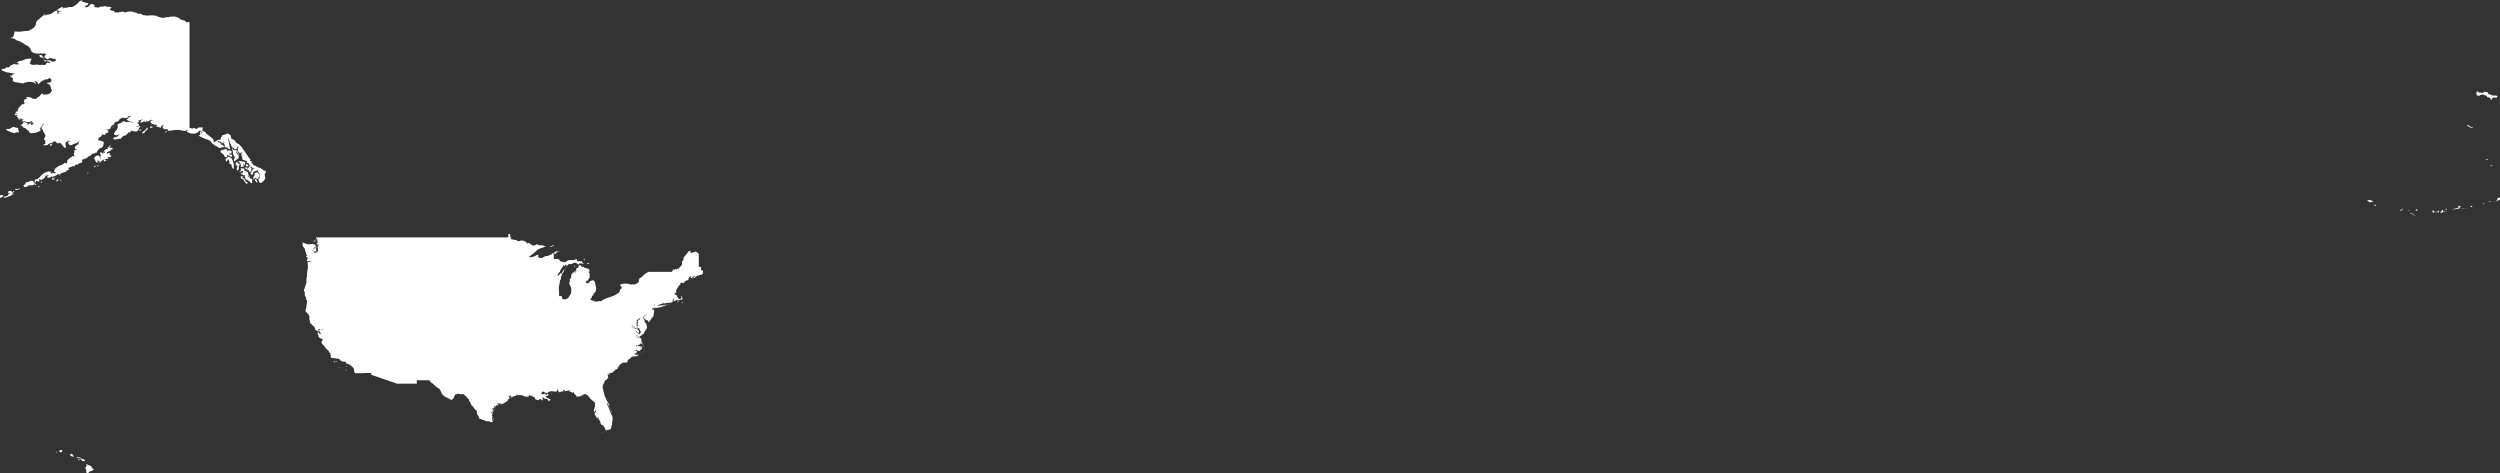 <svg xmlns="http://www.w3.org/2000/svg" viewBox="0 0 649.93 123.05"><rect x="0" y="0" width="649.93" height="123.05" fill="#333333" stroke="none"/><defs><style>.cls-1{fill:#fff;}</style></defs><g id="Calque_2" data-name="Calque 2"><g id="US"><path class="cls-1" d="M43.05,34.24l-.17.2-.13.17h.09l.29-.28.28-.16,0-.09-.21,0Zm17.72,8.4-.08-.21-.16-.54-.1-.27-.11-.22-.16-.28L60,41l-.12,0-.39-.26H59.3l-.07,0-.15.24,0,.09-.08.09-.1.06-.19,0-.07.09v.13l.09.34,0,.11-.06.12.27-.06.1-.1.19-.44.09,0,.14.16.06.28.14.08h.1l0,.05-.21.24,0,.1v.11l0,.08.08,0,.22-.06,0,.06,0,.2.11,0,.15.11h.16l.08,0v0l-.1.14-.06,0,0,.08v.12l.06.15.18.35.08.1.1.11.12.06,0,0,.05-.19v-.34l0-.23v-.08l0-.06,0-.06,0-.3Zm1-1.39.32-.09,0,0v0L62,40.86l.1-.11,0-.23L62,40.44l-.22-.26-.33-.45-.06-.21v-.18l0,0h.07l.07,0,.06.07v.07l.14.27.06.11.07,0,.06.11.13.28.18.14v0l-.08-.21L62.09,40,62,39.76l-.19-.32-.31-.39h-.33L60.69,39l-.1-.16-.19-.25-.15-.09,0,.06.05.18.06.16.09.14.07.18,0,.22.11.68.06.25.12.19.2.22v.16l-.16.49-.07.09v.15l0,.12.06.09.07,0,.15,0,.32-.23ZM59,40.78v-.3l0-.14.08,0h.12l.5.23.25.16.27.08.11-.28,0-.15-.15-.2-.49,0L59.5,40l.19-.12.12.05h.11l.24-.06.08-.36-.05-.16-.08-.1-.3-.11-.33-.08h0l-.08,0-.27.25-.08,0-.1-.05,0-.07.14,0,0-.18V39l-.26-.25-.1-.07-.17.06-.12.11-.09,0h-.18l-.08.11v.15L57.86,39l-.14-.16-.08.2-.16.09-.1,0,0,.12-.08.2.19.26.15.09.54.43.15.36.15.23.4.07Zm4.81,1.56-.07-.13-.14-.12L63.37,42h-.13l-.06.08L63.06,42l-.62-.15-.28,0-.18.07L62,42l.11.11.17.11.12.13.14.2v.22l.05.3,0,.2,0,.08.05.06.22,0,.18-.06.31,0,0,0,0-.05,0-.09v-.1l0-.11,0-.09-.09-.11,0-.1-.13-.15,0-.08v0l.15.08.2.29.18.16h.05l0-.06,0-.08v-.27l0-.18Zm.54.5L64,42.56l0,.25-.06.15,0,.08,0,.1,0,.11.08,0h.23l0,0,.06,0,.14,0,.12-.06,0-.15Zm-3-4v-.06l-.16-.16L61,38.55l-.24.06,0,0,.12.13.25.1Zm3.45,5.81.07,0,.15,0,.14-.06h.06l.08,0,0-.43.09-.34-.26-.37-.2-.25-.11,0-.23.42-.06,0-.1.21-.14.05,0,.07,0,.17,0,.13.11,0,.27,0,.08.07,0,.12Zm-1.14-1v.06l.26.21L64,44h.09l.2-.1,0-.07,0-.06v-.07l0-.06v-.06l0-.06-.11,0-.35,0-.06,0-.15.13ZM29.44,33.1l.17-.27,0,0-.11,0L29.4,33l-.11.14h.08Zm6.78.7-.08.16.36,0,.1-.08.19-.07-.3-.16Zm.21-1.95.1,0,.23,0,0-.13,0-.07-.13-.07-.12,0v.05l0,.14Zm5.11,1.35.08,0,.16,0,.06-.06,0-.14,0,0Zm-13.06,5,.05,0L28.7,38l.06-.08v-.07l0,0-.05,0h-.12l-.26.14-.06.06.09.09ZM39.92,33h-.35l0-.07-.3-.08-.08,0-.11.1L39,33v0l0,.09.06.07.06.17h0l.32-.15.39-.12.13-.06.05-.06,0,0Zm-2.67-.06,0-.11h0l-.06.11,0,0,0,0v0h0l-.08.24v.06l0,.08-.07.06,0,.19H37l0,.08v0l.05,0,0,0,0-.08,0-.14.1-.22L37.19,33l.06-.07Zm1,.24h-.11l0,.13-.24.34-.23.24-.26.16-.22.22-.07,0-.08.11-.11.2,0,.08.2,0,.12,0,.05-.06.07,0h.11l.08-.07,0-.11.06-.07.08,0,0-.06.05-.16.06-.06.59-.49.06-.09-.12-.12Zm28.5,13.79-.12-.34-.19-.12h-.1l0,0v.12l0,.16-.07.12v.16l.1,0,.1,0,.09.1,0,.16,0,.06.07,0,.14,0,.17,0v-.12ZM89.89,96.1,89.8,96l-.06,0,.11.15.1.19.12,0,.1,0-.06-.05Zm39.82,9.13-.11,0-.3.2-.13,0-.08.11h.06l.4-.24.24-.12v-.09h0ZM62.32,42.73l-.1-.14-.17,0-.12-.18,0-.06-.09-.08-.16-.09-.24,0-.18.2,0,.23v.07l.19.27,0,.1.25.17.12.15-.2.11-.09.53.1.33h.12l.1-.14.08,0,.06,0h0l0,0,0-.17.09-.25,0-.25,0-.25.06-.25.08-.07.07,0,.06-.13ZM90.1,95.19l-.3-.13,0,0v0h.1l0,0,0,.11,0,.08h.27l-.09-.14Zm38.39,11.13-.3.5-.14.38,0,.16.06-.11.18-.46.35-.55Zm.42-.65-.14.2,0,.06-.09.16h0l.17-.23.15-.14,0-.08Zm-.88,1.78,0,.19v.54l.24.95.15.41,0-.09-.06-.27-.27-1ZM86.53,93.86l-.08,0,0,0,.15,0h.09l-.08-.08Zm.54.09-.33,0,.15.19.1,0,.13,0,.1-.11v0ZM65.52,46.54l-.29,0-.08,0v0l0,0,.06-.12v0l-.1-.16-.1,0-.27-.22-.31.05-.07,0,.09-.08.06-.1,0-.12h0l.39.22.18.07h0l-.07-.1-.14-.1-.25-.32-.12-.29L64.56,45l-.11-.13-.29-.26-.61-.24v0l0-.08V44.1l0-.11-.07-.11-.11-.1H63l-.34-.05-.06.05V44l.09.1,0,.08-.12.13-.28.24,0,.09.1.06.27-.15.3-.09.15,0,.07.16v.09l-.12.09,0,.11L63,45.1h-.07L62.75,45h-.08l-.15.08,0,0,.07.09.16.15.09,0,.24,0,.05.1.08.11.1,0,.28,0,.1.06-.08.14v.08l.22.27,0,.05h-.1l-.14,0,0,.08.1.07.27.28.23.36.14,0,0-.11,0-.14.06,0,.08,0v.06l.07.15v.14l.08.11h.12l0,0,.18,0,0,0,.14.26.13.17.1.06h.13l.08,0,.07-.19v-.08l0-.08v-.08l0-.1v-.08l0-.16,0-.44ZM29.35,38.62h-.08l-.08-.17-.14,0-.21-.13h-.05l-.07.15-.06,0-.11-.1-.12-.08-.12,0-.12,0-.3.09v.06l.13.13v.18h-.08l-.15,0h-.14l-.25.15-.48.4.13.06.59.18h.09l.16,0H28l0,0,.15-.09.08-.1.07-.16h.05l0,.13,0,0,.16-.07h.12l.13,0V39l-.05-.08v-.06l.12-.11h0l.05.1.06.07,0,0,.1,0,.08,0,.15-.17,0-.18h0Zm34.91,8.7-.13,0-.07.09,0,0,0,0-.15-.27L63.75,47l0-.2-.13-.14-.06-.12-.36-.28-.23.05-.05.11.07.13.16.06.14,0,.08.23.15.28.08.06v.07l.12.16.22.23.15.14.18.06,0-.11.06-.07,0-.21,0-.13-.06,0ZM63,46l.26-.17v0l0-.07-.07,0-.2.09h-.2l-.12,0-.19.11.18.21,0,.36.18-.12.1-.11.05,0,.07-.1ZM69,44.42,69,44.31l-.21.07-.36-.1L68.28,44,68,43.92l-.17-.2-.34-.1-.28-.06L67,43.44l-.24-.13-.25-.14-.19-.11h-.45v-.24l-.1-.15,0-.13-.18-.06-.25-.1.07-.25.06-.19-.23-.06-.32-.08.1-.17.09-.14-.13-.2L64.73,41l-.2-.24-.25-.38L64.05,40l-.18-.27-.15-.19-.22-.34-.28-.38-.26-.3,0-.19-.27-.25-.23-.24-.26-.29L62,37.43l-.19-.1-.27-.14-.14-.13L61.32,37l-.06-.08-.06-.11,0-.12-.05-.08-.33-.19-.1-.11-.22-.14-.19,0-.07,0L60,35.61l0-.15,0-.14,0-.08-.38-.31-.2-.13-.19-.13-.41.17-.42.18-.29.06-.41.09.14.2-.06.14-.12.06h-.22V36l-.2.34h-.43l-.22.12-.34.17-.27.14-.29.23-.15,0,.06-.2-.1-.34-.09-.28L55.24,36l-.31-.25-.24-.18-.34-.27-.23-.18-.25-.2-.32-.25-.13-.34-.3-.11-.31-.13-.26-.25.09-.24.1-.29v-.17h-.28l-.42,0h-.38l-.27.2-.26.19-.41-.14-.46-.17-.13.22-.43-.11-.43-.11V5.75l-.14,0h-.38l-.09.06-.12,0-.22-.19L48,5.37l-1.08-.32-.22-.23-.52-.3-.92-.27-.11.07-.14,0-.38,0h-.32l-.58.15-.64,0-.36.18-1-.08-.08-.08-.36-.06-.69-.35h-.43l-.4-.1L38.9,4l-.57.07-1.16-.15L37,3.85l-.14-.21-.31,0-.18-.13h-.19L36,3.6h-.19l-.38-.32-.28,0L34.34,3l-.25,0L33.85,3h-.59l-.51.21-.22,0-.24,0L32,3,31.83,3l-.58.14L31,3.16l-.18.1-1.3-.1.23-.2,0-.09.06-.07H29.1l-.15,0,0-.16-.23,0-.13-.1.06-.27L29,2l-.12-.12-.35-.11-.32,0-.21,0-.8-.18-.48.13h-.37L26,1.76l-.5.25-.36-.12-.37,0-.34-.16.11-.11.09-.19-.26-.21-.22-.11L23.69,1l-.11.05-.15.22L23,1.7l-.23.13-.3.07-.18,0-.13-.2-.19-.09.62-.22.31-.22L23,1l-.12-.2-.3,0L21.34.39,21.16.22,21.29.1,21.47,0l-.13,0-.57.3-.34.29-.4.46-.23.17-.51.33-.55.27-.16,0-.88,0L17.65,2,17.46,2h-.68l-.14.1-.32.07h-.1l-.06-.09L16.3,2l.14-.06,0-.09-.07-.06H16.2l-.66.3-.72.5H15l.39.34.65,0-.53.15L15.3,3l-.05.14,0,.21v.21l0,.15-.08-.17h-.34L15,3.17l-.19-.08L15,2.78l-.15-.06-.13,0-.93.47,0,.09-.63.38L12,3.86,11.77,4l-.41.1h-.14l.06,0L11.51,4l.17-.14.11,0,0-.06-.06,0-.12-.13-.18.14-.16.2-.51.43L9.63,5.41l-.25.47-.07.5-.05.21,0,0,0,0-.08.15-.52.56L8,7.71,7.47,8,7.2,8l-1.06.11-.28.06L5,8.25,3.75,8.19l0,.28-.18.71-.18.46-.12.11-.22.09L3,9.8l.19-.15L3,9.7l-.26.15.38.12.3,0,.31.09.5.38,1,.35,2.28,1.36.33.4.25.63.15.23.34.29,1,.23.43,0,.32.05.31-.26v.13l0,.13.77-.09.44.09.18.12-.2.17-.27.37,0,.31.32.17.2.16.31.12.63-.31.34,0,.39.2.51,0,.18.12.06.19v.27l-.76.14-.24,0-.48-.28-.19-.06h-.33l-.46.11-.57-.3-.26-.33.06-.35-.2-.06-.22-.35-.2-.09-.21,0-.23.11.11.27.14.21h.27L11,15l.55.61-.06.24.16.13.52-.11.76.22.09.12.07.31L13,16.35l-.16.06-.26-.08-.2-.1-.19.09-.46.59-.22,0-.5-.08-.68.06-.24,0-.3-.12-.51.07-1,0-.61-.4.13-.12.12-.09v-.28l.19-.34,0-.12L8,15.38l-.1,0,.15,0,.32,0-.17-.13-.59,0-.73.07-.38.1-.71.35H5.58l-.45.09-.59.27-.07.09,0,.13.51.24-.06.06-.07.05-.17.05-.52,0-.08,0-.29-.13-.33.08-.25.13-.38.14-.26.28-.19.16-.14.09-.6,0-.31.3L.67,18l0-.1v-.1l-.14.09-.14.18.1.18.08.09,1.06.43L2.93,19,3,19l.74.14.08.06.06.08-.28,0-.31.08-.15.27-.42.06-.17,0-.09-.05,0,0,.19.18.5.42.24.08v.29l-.12.09v.2l.28.3.33.13,1.26.2.56.14.29,0,.14,0,.07-.06,0-.09.12-.05.07,0,.06.05.7-.23H8.26l.41.11.4.22.22.15.07-.16.09-.12-.22,0-.13-.09L9,21.19l.18-.14.59.4.13.41h.17l.14-.21.54-.47L11,21l.55-.19.2-.22.22.07h.31l.5-.38h.1l.13.07.17.18.14.13.06.12,0,.22-.11.2-.07.1-.21.13-.26.05-.4,0-.14.27.19,0,.3.13.42.42.15.64.12.27.11.34-.09.26-.18.19-.31.3-.3.17-.43.08-.85.05-.15-.06-.1-.17-.15,0-.16,0-.14.22-.47.53-.33.17-.26.26-.2.1-.41.1H8.9l-.12-.11-.14-.06-.26.14-.16.11,0,0,0,0,.11-.06.05-.06,0-.1-.22-.19-.37-.16-.3,0L7,25.2l-.09.08-.12.16.28.21,0,.07-.08,0-.45.06-.16.14L6.3,26l-.08.33,0,.35,0,.15.19-.15.18-.09v.06l-.17.22L6.22,27l.08.2.07,0,0,0-.21-.1-.19-.05-.21.06-.14.11-.46.48-.47.57-.07.25,0,.14,0,.09.17.16-.4.09H4.15L4,29.17l.11.15.38.15-.05,0-.48.1-.06,0-.06,0v.17l0,.12L4,30l.24-.12.21,0L4.5,30l-.2.24.08.19.31.1.11.37.11.18.16,0,.18,0v-.17l0-.12.1-.15.11,0,.06,0-.12.11-.07.08.12.08.14,0,.1-.1h0l0,.17.11.1L6,31.07h.13v.07l-.22.12-.32.21.11.09.09,0,.56,0,.57.17.8,0,.45-.29.16.09.13.09-.13.07H8l-.13.08.51.08.2.07.17.11-.2.25-.36.21-.16-.22-.14-.21-.07,0-.12,0-.24.2-.32.23-.11,0,.09-.15.1-.21L7.17,32,7.07,32l-.25-.07-.31-.14-.22-.06-.17.05-.21.37-.61.54.23,0h.2l.16.07,0,.1,0,.14.25.18.22.11h.25l.34.41.61.42v.27l.43.24h.41l.83-.11.62-.21.26-.19h.29l.07-.14.06-.23,0-.2,0-.09-.24-.1.15-.08.24-.26.37-.55.11-.1.11-.14.13,0h.19l0,0-.35.19-.27.43-.24.47.33.29.18.53.42.72.14.34v.19l-.08.24-.08.16-.19.22.08.37.16.19.18-.09H12l-.26.24v.18l0,.14.1.27-.24.21-.27.08-.25.11.71.09.71-.15.06-.2.07,0,.07-.1h.06l.53-.19h.19l.29-.22.25-.14.28-.12.18.21.2.18.42.23.16-.05.16-.15.13,0,.39.32.17.19.5.66.24.17.29-.09,0-.21L17,37.53l0-.19.12-.29-.06-.19.08.06.15.06.17-.16.13-.23.16,0,.37.14.25.16h-.19L18,36.76l-.2,0-.09.16,0,.24.11.18.09.09.16.28.2.07.31-.07.64-.28.95-.35.32-.29.28-.39-.21.46-.21.5.06.08.06,0-.46.25-.42.37-.11.21v.19l.06.25.17.05h.1l.26.11-.45.06-.2.08-.1.23,0,.41-.11.4,0,.17,0,.1.14.1.06.16.07,0,.11,0,0,0-.13.06-.2,0,0,0-.05-.07-.07,0-.19,0-.09,0-.28.27-.15.11-.17.06-.17.12-.28.25-.2.22-.14.2,0,.1v.29l0,.15v.09H17.3l-.14,0-.2,0,0-.08v-.09l-.13.06-.31.23-.22.21-.91.33-.47.32-.18.1-.28.21-.14.19-.15.26-.09.2,0,.13,0,.11.09.08.31.18.07.08,0,.07h-.1l-.16,0L14.07,45,14,44.94l-.13,0h-.19l-.09,0,0,.21,0,0h-.07l-.09,0-.28-.29v-.06l.2-.08,0-.07,0-.06-.12.06-.32,0h-.09l-.05-.06.08-.1h-.07l-.87.29-.43.21-.4.26-.35.32-.29.37-.27.25-.23.13-.12.11,0,.09-.06.06-.1,0H9.53l-.06,0-.13,0-.3.18,0,.07V47l0,.12,0,.16-.07.18v.09H9l.12-.07.16-.13.06-.15,0-.15V47l.23,0,.23.23h.08l.27-.11.1-.11v-.08l-.05-.37,0-.07h.16l.08.08.12.16,0,.1-.07,0v0l.05,0,.08,0h.09l.11-.06.11-.12.08-.05h.17l.17-.15.43-.49,0-.07.07-.28L12,45.7l.1-.08.15-.06.1,0,.18,0,.19.08.07.05,0,0-.2,0h-.1l-.08.05-.05.06L12.3,46v.17l0,0,.15,0,.37,0,.14,0,.14-.09.13-.13.1-.06.22.08.08,0,.08-.1.11,0,.13,0h.09l.07,0,.1-.14.06,0,.24-.07.35-.26.15-.08h.09l.07,0,.12-.08.07,0h0l.12,0,0,.07v.38l0,0,.09-.07.08-.1,0-.14,0-.16L16,45l1.15-.37.15-.14.15-.28.06-.08h.07l0,0,0,.24,0,0,0,0,.08-.09.28-.22,0,0L18,43.94l0-.06-.08-.06-.15,0-.12,0,0,0,0,0,.22-.26.11,0,.29-.06.12-.06.1,0h.16l.09,0v0l-.09,0-.18,0,.09-.1.28-.14.18,0,.18,0,.11,0,.06,0,.09-.1.07-.22.09-.08.09,0,.1,0,.11,0H20l.12,0,.13-.09.14-.14.12-.07.09,0,.09,0,.08-.1.12,0h.15l.07-.14.16-.06,0,0,.14-.26v-.09l-.08-.14-.06-.05v0l.08-.08.35-.24.16,0,.12.05h.06l0-.21.07,0,.33,0,.07,0,.09-.16.18-.12.06-.07v-.09l.11-.06.21-.05.18-.08.3-.19.08-.09.17-.26.76-.11v-.14l0,0,.29-.08h.23l.06,0,0-.2,0-.14h-.13v0l.36-.16.06-.09v-.11l.07-.14.29-.25.07,0,.22-.06.15-.08.33-.26.13-.18.05-.09,0-.07L27,37l-.14-.14-.43-.2-.24-.08-.2,0-.41-.11-.09-.1.07-.22.13-.26,0-.07.5-.3.11-.09.07-.1.16-.14,0,0-.12-.06,0,0,.3-.2.13,0,.08,0,0,0-.05.14h0l.23,0,.26-.11.08,0,0-.18,0,0-.31-.09.05,0,.14,0,.45-.07.18-.06.18-.2.06-.12v-.12l-.06-.11-.16-.14-.25-.17-.25-.13v0h.18l.23.12.13,0h.13l.2-.07.32-.19.14-.12.05-.08-.08-.12v-.05l.06-.15.5-.42.23-.15h.15l.06,0-.06-.22v-.06l.08-.15.26-.19.24-.09.32-.08.24-.12L31.1,31l.22-.15.6-.28.08,0,.06,0,.11.11.66,0,.24,0,0,0,.13-.22.09-.11.23-.16.13,0,.35,0h.18l-.48.22-.25.15-.17.15-.09.12,0,.09-.05.05-.17.05-.06.07.15.13.68.35.24.08.57.08.13.14v0l-.17,0-.83-.19-.41,0-.25.07h-.21l-.16-.06-.15-.08-.12-.11h-.16l-.61.3-.32.2-.66.27-.07,0v.18l.06.29v.23l-.15.53-.1.19-.29.3-.22.28-.09.18-.12.38.06.16.1.06.45.13h.11l.09,0,.57-.34.05,0,0,0-.25.36-.14.14-.24.19-.21.09-.32,0-.29.15-.06.06-.09.11-.05.16,0,0,.08,0,.3.19h.22l.26-.12.2,0,.14,0h.12l.09,0V36.1L30.86,36l0,0,.21.06.19.09.05,0L31.4,36l.08-.1.32-.23.1-.14v-.15l0-.08h0l.1.07h.08l.26-.12h.08l.07,0,.11,0,.41-.34v-.06l-.1-.17,0,0h.08l.29.11,0,0,0-.22V34.5l.15-.17.05.06.1.3,0,.05h0l.09-.34L34,34.2l0-.09,0-.27,0,0,.17.25.07,0,.26-.09.09.09.12,0,.29.08h.17l.19,0,.13,0,0,0h.07l.07,0,.07,0,.17-.36.08-.06h.08l.06,0,0,0,0-.27v-.15l0-.11,0-.08.09,0,.15,0,.1-.07.05-.09,0-.1-.12-.12-.12,0-.13.07-.19.05h-.26l-.2,0-.13.08h0l.08-.09.15-.11.08,0H36l.06,0,0-.07.05-.18,0-.07L36,32.14l-.11,0-.28-.18v-.07l.15,0h.14l.09-.06.1-.24.15-.25,0,0-.11,0-.2.08,0,0,0-.07.09-.06.13-.06.11,0,.09,0h.2l.11-.07.25-.22.13-.08h0l-.39.55-.06.14,0,.06.18.16H37l.28-.07.05-.06.06-.13.05,0,.08.07.16.05.07.09h.06l.07,0,.06-.06.06-.08.11-.05.16,0,.13,0,.1.05.19-.08.28-.2.24-.13.36,0,.18.07-.57.16-.06.17v.26l.07.07.13.09.25.07-.19.15-.09,0,0,.05.12.08.28-.11.17,0,.13,0,0,.06v.06l0,.08.85,0,0,.08-.13.16-.09.11-.16.12.09,0h.23l.28.07.33.15.24,0,.16-.1.12-.1.2-.23.22-.17.25-.17.06,0-.17.23-.07.14-.07.2-.07.34.09.11.2.06.12.06.06.07.2,0,.36,0,.26.11.18.18v.06l-.14,0,0,.08.3,0h.32l.54-.11,1-.11.72,0,.8.14.78.17.26-.07.15-.06.06-.07,0-.11v-.07l0,0,.08,0,.06.06.07.22v.06l-.2.21.14.08.88.34.35.06.41,0,.37,0,.54-.22.12-.06.43-.39.17-.12.16,0,0,0,.29.29.46.15-.11,0-.24,0-.07.05-.05.11,0,.1V35l0,.11,0,0-.06-.35v-.29l0-.08-.21-.21-.07,0,0,0-.07.06,0,.06,0,.08v.09l.05.15.09.18v.07l-.18.24-.11.06-.17.06-.06,0,.05.05.11.06.24.11.43.24.82.37.33.13.34.06v0l-.07.06,0,0,.16,0,.18.06.2.1.38.28.12.14.05.12.13.16.2.21.16.12.12,0,.06.05v.1l0,0,.85.49.37.16.3.18.17.06h0l.22-.21.6-.06.09,0,0,0v-.18l-.07-.14-.22-.26-.17-.06-.3,0,.14-.16v-.06l-.22-.1,0,0,0-.09-.09-.07-.22-.1-.25-.09h-.16l-.13,0,0,0,.13-.13.07,0v-.08l-.09-.15,0,0,.28.13.48.12.1.09.06.11.05.05.13,0,.14.1.14.06H58l.07,0,0-.08v-.2L58,36.93v-.27l0,0,.06.11.09.28.06,0,.16-.08.19,0-.39.2v.09l.28.44,0,.12-.06.3v.17h0l.55,0,.22.1.15.2.11.12.29.06.1,0,0-.08,0-.08,0-.09-.17-.45,0-.2,0-.22-.1-.28L59.51,37l-.1-.47-.21-.31.13,0h.06l0-.08L59.23,36l.13,0,0-.09.07-.18,0,0,0,.23,0,.23.21.43.15.63.1.12.16.08,0,.06,0,.26.3.5.21.19.32,0,.28.18.13.15.09,0,.14-.13.17-.35.17-.22.06,0h.06l0,0L62,38.2l-.2.47,0,.2v.22l0,.15.25.21.13.14.14.22,0,0h.11l.06,0,.12-.17h.11l.55.13,0,0-.54,0,0,0v.08l0,.16.14.12.58.42,0,0-.36-.2-.38-.17h-.09l0,0,0,.09.2.23.18.57,0,.42,1,.33.16,0,0,0,0,.21,0,.08,0,.09.18.19.11.06.28.08,0,.3.07,0,.14,0,0,.06v.12l0,.09.08.08.14.18.09,0,.2,0,.1.15.07.12.07.08.08,0,.53.05-.34.12h-.19l-.29.59-.16.23-.12.15-.09.07,0,.08.13.31.06.07.25.09.07-.05.13-.23.07-.23,0-.07v0l0-.13,0,0,.06-.06.26-.14.63-.2.46-.19-.07.11-.12.12,0,.09.27.38.11.19.07.32V46l0,.26,0,.06.16,0v0l-.42.13-.11.17v0l.12.24.08.28.15.36.43,0,.07.06.15-.17.32-.28.18-.2V47l.09-.2.24-.4v-.12l0-.17-.11-.28,0-.16v-.17l0-.17,0-.15L69,45l.09-.13,0-.16v-.17ZM13.31,37.91l.36-.58-.09,0-.4.14-.17.17h-.09l.11.26.14,0Zm54.06,8,0-.2v-.26l0-.15L67.11,45l-.2-.24-.06,0L66.2,45l0,.62-.2.21-.16.22v.15l.06.34.09.14.07-.13.14-.2.22-.11.09-.08,0-.09,0,.1,0,.13,0,.1.1,0h.09l.1.13.13,0,.19-.15.13-.29ZM4.44,16.12v0l-.38.16-.2.12v0h.07l.31-.16ZM88,94l0,0-.19,0-.37-.11-.07,0,0,.07V94l.14,0L88,94ZM4.68,33.35l-.06-.09-.1-.06-.1,0-.28,0H4.05l-.16-.13L3.8,33l-.11,0-.22.07-.1,0h-.1l-.22.12-.24.06-.1.06-.09.21-.75,0-.17,0-.16,0,.25.3.28.24.28.06.65.32.51.09.15,0,.13.11.07,0,.08,0,0-.12L4,34.51l.28-.1h.32l.32-.06,0-.16,0-.15-.15-.11v-.28l0-.14ZM3.44,50.3l-.3.05v-.06l.1-.15.3-.22.16-.14-.19-.1-.06-.07,0,.06-.08.13-.1.1L3.1,50,3,49.86l0-.24-.08,0H2.81l-.21.06-.24,0-.1,0-.1.09-.05.09V50l0,.07.07.08.08,0h.09l.15,0,.21.06.06,0-.11.07v.1h0l0,0-.1-.12H2.3l0,.1-.09,0-.08.27L2,50.86l-.4.14-.19.11h-.2l-.13,0-.18.12.06.06.2.09h.07l.07,0h.12l.08,0,.09-.09.09,0h.08l.06,0,.06-.05.21-.09L2.4,51h.19l.15-.06.12-.14.33-.18.14-.11.16,0,.08-.06,0,0ZM3.85,50l-.06,0-.08.09,0,0v.05l0,.06h0l0-.09.08-.07L4,50l0,0Zm-3,.81L.55,50.7H.39l-.22,0L0,50.84l0,.65.55-.26.18-.11L.8,51l.07-.13Zm8.47-3-.09-.06-.16,0-.11-.05-.08-.08-.17-.41-.06-.09L8.55,47l-.1,0H8.09L8,47l-.5.21-.23.14-.27,0h-.1l-.09.07-.32.47L6.39,48l-.25.14,0,.1v.06l.07.21.08.1.14,0h.28l.23-.06.1,0,.11-.09.2-.22.11-.08.18,0H8.5l.09,0,.31-.24.5.17V47.9ZM4.56,49.23l-.24-.13H4.19l-.13,0-.09,0,0,.06v.08l.08.15h0l.18,0,0,0h.06l.07,0,.18,0,.09,0,0,0Zm77,13.52.08,0,.19.05,0-.07,0-.09-.16-.17h-.08l0,0,0,.14ZM10.19,48.46l-.32-.08,0,.13.14.1.17.06.15-.06-.09-.11Zm-5.13.6L5,48.93l0,0H4.87L4.76,49l.06.18v.13l.08,0,.17-.11.11,0-.06,0ZM152.52,68.57l.17,0H153l.12,0,.05-.08,0,0,0,0-.09-.13-.05,0-.14,0,0,0,0,0v0l-.05,0-.11.06h-.08l-.06,0h0v.09Zm-.62-.83h0v.05l0,0,.09.09h0v-.09l0,0Zm-141-20.58h-.06l-.25.13,0,.09.05.06.12.07h.05l0,0,.07-.16v-.06ZM151.82,67.61l0,0,0,0H152v0l-.05-.11v-.11l0-.1v-.07l-.06,0h-.07l-.1.11.07.1Zm14.63,4.71.05,0v0h-.08l0,0v0ZM82,62.55v0l0-.12h0l.08.07h.05l.08,0,0-.05L82,62.28h0l-.11.06,0,.07,0,0ZM27,39.79l.1.08.05,0,.05-.07-.09-.13L27,39.6l-.24-.1-.07,0v0l.1.08ZM143.88,65.71v.1l.07.07.26.05v-.05l0,0,.07-.09,0,0v.1l-.05.07-.06,0v.07l.06.09.06,0,.08-.13.22-.19v0l0-.07.37-.25.07-.08v0l-.08,0v0l.42,0,.09,0-.1-.08-.15,0H145l-.21,0-.38.12-.13.07-.31.27Zm-1-1.56-.06.07v0l.07,0,.14,0,.2-.07.07,0v0h-.06v0l.08,0,.52-.25.06-.06v0l0,0,.17-.13,0,0-.16,0-.31.12-.7.35-.08,0,0,0h.06ZM82,62.66h0l0,0,0,.12,0,.07.06.05.09,0,0,0v0L82,62.76ZM20.53,118.92l-.06,0-.09,0-.38-.05-.07,0v.09l0,.06,0,.07.48,0,.3.08.2-.09.06-.1,0,0Zm4.34-75.86-.2.1-.19.15-.05.08,0,.08v.05l0,0,.13-.06.31-.22.12-.13,0-.07Zm-2,2.07.07-.08v-.17l0-.09h0l-.05,0-.21.21,0,.07.08,0Zm-.69,74.58-.06-.07-.15-.09-.08-.08-.23-.13-.14,0-.19,0-.05,0-.08-.12-.1-.07-.13,0-.07.14v.09l.14.15.13,0,.11,0,.06.18,0,.17.05,0h.18l.13,0,.23,0,.17-.13Zm1.87,2.08-.07-.17-.13,0,0-.23-.2-.23-.77-.31-.38-.21-.07,0,0,.17.13.29-.16.22-.14.12-.11.15.15.3.14.38,0,.48,0,.11.36.19h.1l.08-.09.09-.18.41-.28.46-.11.36-.25.09-.13-.07-.08Zm4.59-81.44-.13-.15v-.08l.12-.12,0-.06,0-.06-.15-.06H28.3l-.15,0-.27.14-.08,0v-.14l.09-.19-.17-.1-.39-.1-.12,0,.1.12v.08l-.05,0v.11l0,.06-.06,0-.19,0H26.9l-.06.06-.05.08-.07,0h-.06l-.08-.08-.17-.25-.06,0-.13,0h-.07l-.06,0L26,39.9V40l.05.09.13.11.2.14v.06l-.2,0-.07,0,0,.1,0,.4.07.2.12.16-.12-.05-.09-.09L26,40.89l-.12-.24-.1-.06,0,0,0-.05-.06-.12-.16,0h-.11l-.19,0-.19.13-.27.08-.25.29-.07.21,0,.08.24.34.13.43.29.3.14,0,.09-.14,0-.11v-.08l0-.07-.05-.06-.06,0h-.2v0l.09-.06.15,0h.2l.12,0,.06,0v0l-.1.12,0,.1h0l.15-.08L26,42h.13l0,0-.5.43v0l0,0,0,0h.1l.39-.22.2-.26,0-.06V42l0,0-.16-.06.26-.06.12-.07,0-.09.1-.07.31-.16.4,0,.11-.11.2-.1H28l.13,0,.07,0,0-.08L28.11,41,28,40.85h-.32l-.07,0,.1-.07.05,0,.15,0,.36.08.4,0h0l.08-.06.22-.25v-.05l0,0Zm-14.76,6L14,46.2v0h0l-.12.14-.05,0h0l0-.12v-.05l0,0-.05,0-.12,0-.09.12v.07l0,.34.06.07.08-.06.09,0,.17,0,.22-.07v0L14,46.53ZM27.72,41.6l-.63-.05-.12.14,0,.2.14.14.11-.08.14-.16h0l.23-.08.14,0,0,0v0ZM25.41,43l-.19.09,0,.08.13.07h.09l.11,0,.06,0,0,0V43.1l0-.05ZM15.2,46.46l0,0-.06,0-.11.17h-.1l-.12.15-.06,0h-.07l0,.17v0l0,.07-.11.22.1-.05L14.9,47,15,47l.08,0,0-.07.11-.06,0,0,0-.09-.11-.1Zm-.53,71-.1.08,0,.11v.07h.06l0-.08,0-.07.13,0v-.1l.05-.09-.1,0Zm-.59-71.25-.05.05.07.06.25.13,0-.2-.06-.05ZM16.14,117h-.41l-.27.16-.11.18.07.1.18.07.07.08.18,0,.09,0,.16-.1,0-.08,0-.14.06-.11v-.09ZM16.06,47.2h.06v-.07l-.05-.1L15.94,47V47l.07.14Zm-.4-.23.1,0,.05,0,0,0v-.2l-.05-.19-.06,0,0,.09v0l0,.1h-.07v0l0,.07Zm3.45,71.57,0-.15h-.14l-.06,0,0-.08v-.08l-.21-.28-.1,0-.19.17-.27,0,.07.1v.08l.18.21.05.11h.23l-.06-.1.07,0v0l0,.08.1,0,.1.1.09,0,.2,0,.1-.06,0,0Zm1.49.89-.11-.05-.2,0,.11.16,0,.13.12,0,.1,0,.08-.11-.07-.09Zm67.54-24-.09,0H88l.06.11.11,0h.08v0Zm78.09-22.6h0l0,0v0h0l.06-.06ZM146.77,70.2l0,0V70.1l0,0h-.08l-.07,0-.07.12-.08.08-.09,0-.07.08,0,.13-.07.11-.14.17v.12l0,.08,0,.06.07,0,.07,0,.17-.19v0l0,0,0-.07.07-.13.05-.06h0l0,0,0-.06v0l0,0v0h.05l0,0v-.1l0,0Zm14.53,5,.06-.08,0,0v0l-.13,0,0,0v.11l0,0Zm-14.38-5.36,0,0-.06.13,0,0h.1l.05,0V69.8h-.11ZM616.73,52.21l-.27-.13-.21,0-.31-.08h-.24l-.33.17.18.08.23.05.09.22.29.11.26-.16h.14l.26,0h.09l.08,0,.08,0Zm9.5,2.3-.07.07v.06l.06.1.12,0,0-.09-.06-.06Zm-1.71-.28-.08.23-.08.06-.17,0-.24.17,0,.05.12.1.16-.1.32-.15v-.12l.1-.15,0-.11-.06,0Zm3.12,1.66-.2-.12-.18-.13-.31-.21-.39-.1-.08,0,.18.13.32.13.63.39h.32l-.07-.07ZM148.5,70.36l0,0,0,.1,0,0h.05l0,0v-.06l0,0Zm468.71-17-.17,0,0,.08.39,0,.08.09h.11l0-.21.06-.12-.21,0ZM81.94,65.69l.06.1h0v-.07L82,65.58l0,0Zm58.59.41v.07l0,0,.06,0,0,0v0h-.07ZM82.69,64.85l0-.2,0,0-.06,0,0,0,0,.07v.11l0,0,.1.06ZM149.42,69l-.06.08-.06.19v.1l.05,0h.06l.08-.05,0-.09,0-.2,0,0ZM82.76,65.33v.06h0l.07,0v0l-.08-.12-.05-.1h0l0,.16v.14l.08-.07Zm68.67,3.58-.23,0v0l.13.12.09,0h.05l0,0,0,0v0l-.07-.06Zm-11.05-2.52,0-.08v0l-.06,0-.14,0v0l.13,0Zm-7.81,37-.39.3.09,0,.31-.21.18-.17h-.11Zm7.37-36.65h0l.1,0,.06,0v0l.05,0,.11-.06v0h0l-.24.12,0,.05ZM646.28,41.54l.05.09.17,0,.19-.12.08-.15-.49.1Zm-.54,11.27-.19.16-.07.07,0,.1,0,0,.11-.08.08,0h.07l.07,0,0-.08v-.06l0,0Zm1.68-.45h-.12l-.29.07,0,.06,0,0h.19l.28,0,0,0,0-.1,0,0ZM642.66,33l-.25,0-.39-.18-.21-.13-.11-.28-.23.11-.05.2.21.08.59.37h.43l.29.09-.08-.12Zm7.27,18.3,0,.05-.1.06-.25,0-.12,0-.09.07-.12.12,0,.07v.17l0,.08-.07.06-.13.17-.12.1-.18.11,0,.08h0l.59-.3.08,0,.18-.13.09-.05h.07l.11-.11.14-.18v-.35Zm-7.42,2.23-.13.08-.07.07-.07.13.15,0,.13,0,.28-.14-.13-.1ZM647.79,43l-.14,0-.23-.05,0,.07.24.16h.08l.2-.14,0-.06Zm1.42-17.79.08-.28-.5-.1h-.41l-.13,0-.24,0-.23-.08-.06-.09-.07-.07-.27,0-.44-.12-.07-.1,0-.15-.07-.11-.09-.07-.24-.11-.23-.06-.22,0-.22.06-.36.21-.29,0-.3-.07-.26,0h-.19l0-.07-.33-.25-.18.07-.1.35,0,.15v.15l0,.15.1.09.19.12.2.05.22,0,.2-.09.2-.13.21-.08.19,0,.19,0,.58.19.19.08.18.11.09.08.06.15.09.1h.14l.23.06.22.09.08.05.08.08.1.3.08.09.1,0,.09-.08,0-.18.16-.18.19-.14.46,0,.47,0Zm-9.76,28.28-.25.11-.11.08-.12.06,0,.05.27.07-.09.13-.3.08-.35.11-.45.1-.37.12-.17,0-.15,0,.15.06,1-.09.6-.11.4-.14-.1-.15,0-.06.19-.05.05-.11,0-.1-.05-.09Zm-5.35,1.19-.07,0-.07.16-.09.09-.14.07-.6.13v0l0,.06.14,0,.19,0h.16l.28,0,.1,0,.05,0,0-.21,0-.07.07-.08,0-.08-.08-.07Zm1.19.22h-.21v-.08l.07-.13v-.06l-.09-.09h-.18l-.08.22v.14l-.07,0-.18.06-.16.45.23-.17.12.11.38-.2.09-.08.07,0h0l0,0v-.16Zm-2.4,0-.12,0-.16-.14h-.29l-.09,0-.05.05.07.09.2.11.1.09,0,.06,0,0-.14.06,0,0,.24.13h.05l0-.08.09-.08.1-.23L633,55l.14-.06Zm2.5,0,0,.2.08.06.11-.14v0l-.17-.14ZM628,54.55v.11l.09.1.18,0,.15-.06.09-.15-.28-.15Zm13.33-.29h-.44l-.35-.1-.19,0-.22.06,0,0-.26-.07-.09,0v0l.11.08.09,0h.08l.29,0,.39,0h.16l.25,0h.1l.28,0v0Zm-5.56.51,0,.13.2.1.15,0-.11-.07Zm.29-.47-.08,0h-.14l-.05.1v.07l.06.06.18.07,0-.07.09-.06,0,0Zm-496,12.07v0l-.05,0h0l0,0v0l.07,0ZM157.91,112l0,0h0l.07,0v0l0,0Zm-.54.2.09,0,.08,0,.1,0,.1-.06-.27,0Zm-.51-.07v0l.07.13v.05h0l0,0,0,0v0Zm9-19.69-.17.26.05,0,.26-.32.27-.28-.08.05Zm-7.64,19.4h.05l0-.06h0Zm7.21-19.28,0,0,.1,0,.07,0h0l-.14-.08Zm-9.28,19.93v0h0l.08,0v0h-.06Zm2.64-1.41v.12l-.08.11-.1,0,0,.09-.14.2,0,.09.36-.36.22-.4,0,0Zm-2.22,1.28-.09.07.12,0,.06,0v-.06l-.06-.09Zm-.91-3.58v-.11l-.07-.22-.08-.07.06.21Zm-12.25-6.94.07.25,0,.3,0-.06,0-.25,0-.13Zm-.13.74v0l.09-.1,0-.08-.05,0Zm-5.16.17-.14-.09h-.09l-.15.07,0,.07.3.17.07,0,.06-.07v-.06l0,0Zm5.55-1.32,0,0,.1,0,.16,0,0,0,0,0Zm.83,0-.09,0,.05,0h.23l.16,0-.07,0Zm11.06,7.36-.11-.13,0,.13.07.06.13,0,.07,0-.15,0Zm-4.94-6.22-.22.1-.09,0h-.12l.19.05.18-.07.31-.18-.13,0Zm29.25-30.26,0,0,0,0v.11h.07l.07,0-.06-.11Zm3-1.35-.16,0,0-.13.06-.1,0-.22-.05-.12v-.07l-.08,0-.08,0-.06,0,0,0,0,0,0,0-.09-.05-.06-.08-.1-.08,0-.06,0-.08,0-.07,0-.08,0-.1,0,0,0-.07v-.06l.06,0,0,0,0-.08,0-.09h0l-.12,0-.2,0-.28-.16-.15-.15.11,0v-.09l0-.05v-.24l0-.06V66l-.23-.19-.29-.25-.25-.16-.14,0-.08,0,0,.07-.18.07-.34.07-.29.12h-.11l-.09,0-.12-.06-.08-.08,0-.15,0-.2-.18,0-.17,0-.11.14-.1.12-.2.26-.29.35-.16.2-.28.35-.24.3-.06.31,0,.3-.2.22-.13.21-.05.22,0,.21v.18l0,.09v.07l-.07.09-.13.15,0,.14-.08.07-.23.14-.2.21v.12l0,.1v.06l0,0H176l-.07.08V70l-.05.09-.06,0-.05-.07-.06-.09h-.07l-.11.06-.14.11h-.12l-.22-.07-.17.21-.18.43h-6l-.25.08-.33.16-.4.28-.71.61h0l0,0,0,0,0,.07-.08.07-.73.47-.21.17.08.1v0h0l.15-.09h0l0,0v0l-.07.09,0,0,.13,0h.06l-.05.07-.07,0v0l-.1.11,0,0,0,0v0l-.1.06v0l.05,0,0,.07,0,.09,0,.19,0,0v.09l0,0,0,0-.05.06-.11,0H166l-.18.06-.19.12-.13.11-.07.09-.06,0h0l-.26.08-.09,0,0,.05h0l0,0-.18,0h-.62l-.19.05-.18,0-.15-.09-.23-.08-.61-.08h-.51l-.42.06-.66.17h0v.38l.29.08,0,0v0l0,.08v.11l.06.13,0,.11v.08l-.07.08-.14.07-.12.11L161,76l-.15.12-.19.1-.18.12-.17.14-.35.2-.67.33-.09,0-.08,0-.15.07-.15.08-1,.32-.65.26-.4.21-.34.27-.16.08-.17,0h-.27l-.28,0-.29.08-.19.06-.08,0H155l-.08,0-.22-.12h0l0,0-.13,0h-.14l-.13,0h-.12l-.12,0,.1,0,.49-.1v0l-.17-.06-.06,0h0l0,.06-.06,0h-.1l-.09,0-.1-.08-.31-.13-.09-.07-.11,0-.16,0,0,0,0,0,.14-.25.09-.09,0,0h.05v-.08l0,0,.09-.09.05,0,0-.08,0-.13.06-.18.07-.12.07-.08.09-.06.16-.06,0,0,0-.1,0-.17,0-.11.09,0,0,0,0-.06,0-.06.1,0,.08,0,.07,0,0,0V76l0,0v0l.18-.15.1-.25.13-.61,0,0L155,75l-.1-.44-.14-.78-.12-.48-.1-.19-.13-.14-.16-.1-.13,0H154l-.14.08-.25.07-.1,0-.06.06-.07,0h-.09l.06,0v.06l-.17.27,0,.06-.1,0-.09.06-.08.13-.09,0h-.12l-.2-.08-.13-.08,0-.08v-.1l0-.12V73.2l.08-.19.1-.07h.16l.08,0v-.05l0,0,.08,0,.06-.12.06-.23.06-.12,0,0h0v0l.18-.14.06-.1V72l0-.3,0-.2,0-.08v-.23l-.05-.19-.2-.2,0-.07v-.07l0-.08.09,0,.15.06h0l0,0,0-.07v-.1l0-.05h0l-.09-.12V70.1l0-.06-.12-.08-.2-.09-.5-.18-.09-.06-.12,0-.16,0-.1,0,0-.09-.07-.08-.1-.08-.15,0-.21,0-.21-.08L151,69l-.14,0-.06,0h-.27l0,0,0,0,0,.08-.13.11-.07.12,0,.12,0,.1.06.09.08.06.12,0,0,0-.06,0-.12,0h-.17l-.18,0-.17.09-.1.08,0,.08v.11l0,.26,0,.1-.07.18-.1.25-.12.15,0,0,0-.08.1-.24v-.16h0l0,0,0,.1v0h0V71l-.07.12,0,0,0-.08V71l.07-.2,0,0,0-.12,0-.09,0-.09v-.09l.06-.07,0,0-.09,0-.13.15-.17.25-.13.12-.1,0-.07,0-.06.07-.07,0h-.06l0,.09,0,.18-.07.1-.2.06,0,0v.07l0,.09v.17l0,.26-.06.23-.11.19-.11.16-.19.22v0l.09.16,0,.13,0,.24v0l-.18.3v0l.19.5.18.36,0,0,.05.15.09.28.05.28v.28l0,.27,0,.25-.07.25-.1.24-.1.18-.2.31-.1.2-.1.17-.11.12-.19.14-.5.26-.15,0-.17,0h-.19l-.1,0,0-.05h0l-.06,0-.06,0-.08-.1-.08-.2-.09-.31-.08-.18-.07-.06L145.4,77l-.06-.12,0-.28v-.44l0-.3,0-.16v-.12l-.05-.09,0-.1v-.13l0-.08,0,0V75l0-.08v0l0,0v-.11l0-.17v-.11l0-.12.11-.21,0-.1v-.11l0-.13.13-.27v-.07l0-.12v-.22l0-.15.08-.18.1-.15.12-.11,0-.12,0-.14v-.2l.08-.28.08-.2.09-.14.06-.13,0-.12,0,0-.07-.06L146,71l-.11,0-.14.06h-.09l-.13.13-.11.22-.09.09-.11.06-.09.07,0,.07-.08,0-.08,0,0-.11,0-.16.09-.16.17-.26v-.06l0-.08.26-.11.1-.09,0-.11v-.21l0,0,.12-.14.19-.26.18-.27.15-.28.12-.15.07,0,0-.08.08-.26.07-.12,0,0,0,0,0,.14V69l0,.15.07.05.09-.05.09-.1.07-.15.08-.06.09,0h.08l.06,0,.11,0,0,.05v.12l0,0h-.06l-.06.06-.08.12v.1l.08.08h0v-.07l0-.06.13-.12v0l.23-.11.09-.07,0-.08.12-.15.11-.06.16,0,.15,0,.14,0h.09l0-.06.12,0,.23,0,.17-.07.1-.13.14-.07h.17l.23,0,.28.1.24.13.3.26.09,0h0l0,0v0l0,0,0-.11,0,0,.09-.17.08-.05.09,0,.06,0,0,0,0,0h.11l0,0h.2l.65.09h.09l0,0v0l0,0-.17-.1-.05-.06,0,0,0-.06,0,0-.09,0h-.22l0,0,0,0,.06,0v-.09l0,0,0-.14,0-.1-.09-.14,0,0-.05,0h-.06l-.06,0-.08.06-.11.06-.12,0-.07-.09h-.12l-.14,0h-.14l-.11,0-.22,0,0,0v0l0,0,0-.11v-.17l0-.12,0-.07-.08,0h-.22l-.26.06-.29.11-.32,0-.34,0h-.25l-.29,0-.05,0-.18.07-.31.16-.23.14-.19.16h0l0,0-.09,0h-.11l-.11,0-.11,0-.11-.1-.11,0-.09,0-.15,0-.34,0,0,0,0-.11,0,0-.07,0-.11-.13-.23-.33-.06,0-.19-.11-.18,0-.45-.06-.1,0h-.06l-.3.18,0,0v0l0,.06,0,0,0,0,0,0v-.11l0-.18,0-.11-.07-.05,0-.06V66l-.05-.06-.11,0,0-.06v-.12l0,0-.11.06-.21.14-.14.12-.07.11-.11.06-.15,0-.12,0-.2.16-.16.08-.25.06-.36,0-.3.1-.24.17-.29.14-.34.12-.23,0-.12,0-.15-.07-.21-.13h0v0l0,0-.28.1,0,0,.11-.13,0-.1v-.09l0-.11.1-.13,0-.09,0,0-.11-.08h-.08l-.11,0-.33.2h0l-.11,0h0l-.25.17-.26.1-.61.15h-.27l-.16-.08-.06-.06v-.06l.07-.07.76-.52.46-.38.78-.71.2-.14.45-.23.72-.23.36-.12.31-.14.19-.11L142,64l.07,0h.05l0,0-.36,0-.22,0-.17,0-.08-.15-.1-.09-.41,0-.52,0-.25,0-.09-.06-.08-.16-.14,0-.23,0-.32.2-.3.11h-.23l-.24-.11-.38-.21-.26-.24-.3-.09-.23,0-.09.12H137l-.09-.2-.07-.16-.15-.07-.27-.16-.18-.08-.29-.1-.1,0h-.38l-.21,0-.16.13-.18,0-.26,0-.17-.06-.09-.13L134,62.4l-.64-.11-.38-.08-.1-.08,0-.08v-.12h0l-.17-.33-.07-.27,0-.33v-.1l0,0-.11-.07-.39,0v.88H82.16l.12.33.07.14.05.07h.1l0,0h0l0,0,.06.22v.26l0,0v.07l-.09,0-.15,0,0,0,0,.06v0l0,0h.1l.08,0,.09.09.15.18v.06l-.12,0-.1.06v.07l0,.09,0,.07.18.11,0,0-.07-.19v0l0,0,.07.12.06.08.1.08,0,.08-.14.18,0,.07-.12.18v.09l0,.07v.08l0,.09v.06l.06.06,0,0V65l0,.31v0l-.11.14-.09,0h-.08l-.06,0-.11.25,0,0-.13.08h0l-.15-.07-.19,0-.2,0,.07-.07.06-.17.06-.1.17-.11,0,0,0,.23,0,0,.08-.2,0,0,.1.08h.08l.05,0,0-.25v-.14l0-.15-.17-.19h0l.07,0,0,0,0-.17,0,0,.17-.13,0-.1,0-.24-.09,0,0,0v.14l0,0-.2.17-.07.14-.11.1-.17.11-.13.11-.12.19,0,0v.13h.09l.18,0v0l-.2.11-.13,0-.06,0v-.19l.15-.26.41-.55,0,0v.11h0l.22-.33,0-.11-.11-.19-.06-.14v-.1l0,0-.15.11-.09,0h-.11l-.1,0-.18-.16h-.06l-.16.07h-.08L80,63.53l-.23-.07-.13-.1-.46-.13-.37-.17-.14,0,0,.22,0,.31.06.41.08.16.29.28.15.29.12.58.2.44,0,.28,0,.16,0,.14,0-.1v-.08h.13l.1.1.26.05-.49.23.07.27.21.08.12.11,0,.29-.06.23-.13-.2,0-.19v.52l0,.21.2,0,.12.08.37-.07.07.07h.34l.11.11.19.12h.08l.06,0-.18,0-.15,0L80.94,68l-.1,0-.28.09h-.43L80,68,80,68l0,.09,0,.09,0,.67.06.59-.06.23,0,.17-.2,1.39,0,.28,0,.29,0,.21-.1.2-.05.62,0,.8-.06.09-.1.24-.09.29.1-.06.07,0-.15.12h-.08l0,.06-.2.72-.08.16-.07.27.17.31.07.19,0,.44,0,.17.1.39.26.3v.21l-.07.21.15.15.08.21.08.35v.16l-.13.49v.4l-.12.32,0,.07v0h.06l0,0,0,.11,0,0v0l0,0-.05.07-.07.24-.09.23,0,.25.06.26.39.33.4.5.09.18.09.33v.22l-.07.31.18.54,0,.43.5.49.24.29.31.18.13.3.11.06.14.17.06.15-.18-.21,0,.27-.06.16v.06l.12-.14.11.07.2.16.14.09.18.06.11.1.1,0,0-.24,0-.33.16-.07.1,0,.24.13h.1l.22-.12h.07l.1.07.1,0h.46l.18,0h-.09l-.11,0-.14.06-.67,0-.24,0-.17.07-.13.09,0,.08L83,86l.07.22.13.12.12.22.06.17,0,.05,0,.09h-.09l-.09,0-.11-.13-.12-.06-.13-.13,0-.18v-.1l-.11,0-.12.06,0,.24v.23l.17.36,0,.34.42.45.51.11.13.18,0,.1v.14l-.08.16-.15.17,0,.29.06.21.38.36.36.47.06.13.16.15.11.23.26.15.21.25.22.12.07.12,0,.19.05.13.27.1.09.08,0,.09,0,.26.07.28,0,.13,0,.16,0,.18.15.07.15.15.15,0,.41,0,.21,0,.36.11.25,0,.2,0,.34.16.27.16.06.19.16.11.56.18.43,0,.16,0,.21.32,0,.23.21.07,0-.1.18,0,.15.06.23.2.3.17.58.49.27.39.1.32v.14l0,.13,0,.29.11,0,.08.07,0,.22v0l.52,0,.51,0,.52,0,.52,0,.51-.05.52,0,.52,0,.51,0,.21,0-.11.3-.09.12.86.29.85.3.86.29.86.3.85.29.86.3.85.29.86.3h5.11v-.9h3.21l.16.17.16.27.2.18.22.11.38.31.54.52.43.34.32.17.22.15.11.12.15.27.28.62V102l.1.27.22.35.18.2.16.06.18.13.19.18.22.12.24.07.34.16.44.27.3.13h.16l.14-.09.12-.17.12-.12.12,0,0-.08,0-.11.08-.25.18-.4.22-.21.25,0,.16-.08.08-.11h.13l.19.09.31.06.44,0h.25l.08,0h0v0l.06,0h.13l.11.07.14.21.47.34h0l0,.12.17.17.31.26.17.22,0,.19.16.29.27.41.12.22,0,0,0,.11.08.2.13.16.2.14.2.24.2.35.24.27.29.18.16.17,0,.16v.13l0,.12,0,.1.08.1,0,.12,0,.18v0h0l0,0,.26.3.13.23.1.38h0l.11.22.17.09.25,0,.2.08.13.12.17.07.2,0,.2.08.18.14.35.09.51,0,.39.11.26.18.12,0h0l0,0,0,0,.1-.06.24,0v-.2h-.12L128,109l-.06-.17,0-.4,0-.13-.06-.29,0-.11.06-.17.08-.12v-.11l0-.13-.37-.09-.14-.33.16.12.28.16h.08l.07,0L128,107l.17-.48-.26-.33,0,0,.05,0,.22,0,.15-.05.18-.21.07-.21-.2.07,0-.08v-.09l.11,0h.15l.09,0,.06-.07,0,.07,0,.06.1-.07.06,0,0-.2,0-.2.17.16.21,0,.13-.07.12-.1-.1-.05-.08,0-.21-.43.05,0h.06l0,.06.06.07.14.11.14-.07v0H130l.29.06.18,0-.22.14-.18.14.1,0,.29-.17.3-.1.22-.14.13-.07.49-.3.2-.12.22-.23,0-.17.22-.18.23-.22-.09-.18-.1-.13,0-.34.07,0,.1.06h.07l.1-.15h.16l0,.18-.1.21.08,0,.23-.07.14,0-.4.26,0,.06.34-.19.85-.37.38,0v-.06l-.11-.18.19-.33h.09l0,0v.07l-.06.13-.07.06-.07,0,0,.1.07.06.11,0,.13,0,.55,0,.19,0,.19,0,.41.13.29.15.21.08.74.07.32-.07.05,0-.1-.1,0-.07.1-.12.11-.07.23-.07.12.16h.28l.19.28.09.1.33.08.1-.1h.05l0,.12,0,.09.16.21v.06l-.16,0-.08,0v.06l.52.19.45.12.13,0,.17-.24.15,0h.22l.14.07.1.25.06,0,.14-.06.06-.09,0-.11v-.12l0-.07v-.19l-.08-.06-.08,0,0-.05v-.07l.51.16.11.08,0,.07v.09l.14,0H142l.09,0,.08.07.1,0,.14.11.1.17.06.07,0,.17.09,0,.17-.16.07,0,.07.07,0,0,0-.11.15-.08v-.12l-.08,0-.1-.06-.11-.17h-.12l-.48-.17-.12-.13-.18-.1-.08-.16.06,0v-.06h.11l.11,0,0-.06.1-.09.14,0,.18-.07v-.2l-.08-.11,0-.07,0-.07-.17,0-.12.11,0,.17-.08,0-.2,0-.13-.15.07-.08.11-.06.09-.08v0l-.13,0-.06.06-.07,0h-.15l-.18.13-.33.06-.2-.07-.23-.15.15-.27.19-.2.18,0,.15,0,.16.16.66.21.26-.12.22-.24h.11l.07,0,.31-.07.26-.09h.06l.1,0,.23.1.62,0,.18,0h.2l0-.09.07-.3.08-.23,0,0,.11.14.05.13v.22l0,.07h.08l.08.12,0,.11-.21.06H145l0,0,.69-.07.2-.2.12-.05v.06l-.1.1.05,0,.35-.08.05-.12.12-.11,0-.17h.09l.08.08.07-.11.07,0,.06.13,0,.14-.25.07-.07,0-.07.07.42-.07.52-.06.14,0,.15-.09.13,0,.13,0,.22,0,.16.06.05,0,0,.07-.21,0-.39.06.5.13.58.23.12.09H149l0-.06v-.09l.12-.07h.13l-.07.1,0,.09.09.08,0,.06h-.09l.31.29.27.2.08.15v.08l0,0-.09-.08,0-.12v.15l.07.14.1,0,.24,0,.28,0,.11,0,.15-.06h.16l.45-.25.17,0h.13l0,0,0-.1,0-.09.08-.07.48-.08.63.35.73.93.94.78.22.33v.23l0,.55-.16.48-.17.76.07.14,0,.08.06,0,.05,0,.1,0,.06,0,0-.06,0-.19-.07,0-.08-.12.08,0,.1,0,.1.15,0,0,.1-.07.07.08v.06l-.05.12-.17.18-.2.3-.1,0,0,0,.11.09.06.1.33.66.15.24.12.12.08,0h.12l0-.06,0-.12.15-.06h.15l-.1.13,0,.36.07.3.06,0,.07,0,.09-.15.07-.07.09,0-.12.17-.11.21.05,0,.11.06.1.56.18.31.26.18.37.12,0,.19.21.28.2.42.11,0,.13,0,.08.09,0,.08-.24-.18-.07,0,0,.07v.08l.1.17h.18l.27-.08.22,0,.33-.15h.13l.21-.2.07-.18,0-.37.15-.23.11-.27h0v.06l0,0,0-.57.12-.84,0-.46-.07-.36-.06-.18-.18-.24-.77-1.89-.06-.17-.12-.22-.07-.35-.05-.14,0-.24H158l.07,0v.1l0,.09.12.07,0,0-.07.12v.1l.07.23.05,0,0-.15,0-.13h.05l0,.39,0,.28.2.47.08.07-.14-.33-.07-.22,0-.17v-.18l0-.12.08-.12-.07-.14-.61-1-.37-.8-.26-.66-.16-.68-.09-.26-.13-.73-.08-.18,0-.14v-.14l0-.08.05-.19,0-.16v-.07l0-.15.05,0,.09,0,.14-.18-.08-.1-.08,0v0l.16,0,.06-.13.07-.07.08-.11,0,0-.05,0-.07,0,0-.07.13-.07v-.07l0,0,0-.08.07-.08.11,0,.06-.07v0l-.05,0,0-.08.06,0h.07l.22-.11.09-.17,0-.07.06-.1.11,0,.06,0,.11-.15v-.06l-.06,0-.06-.06L158,97.3v-.17l.16.22.05,0v-.07l.06,0,0,.14,0,.07h0l.12-.08.05-.05,0-.14-.1-.11-.19-.07.11,0,.2,0,.18,0,.17-.07.07-.08.09,0h.1l.19-.07.14-.09.09-.12-.07-.17.23,0,.12-.08.22-.17,0-.18.16,0,.14,0,.26-.19.09-.1-.1-.26.1-.18v.08l0,.1.08.14.1-.33.39-.5.15-.14.47-.3.31-.09H163l.08-.16,0-.36,0,.2v.27l.07-.23,0-.2.2-.27.09-.1.09,0,.24-.19.25-.15,0-.06,0-.07v-.29l.05.08,0,.15.12,0,.08,0,.21-.19.15,0h.57l.05-.09.16,0h.18l.14-.13.14-.19-.17-.11-.52.1L165,92l-.14-.12-.17-.26.37.31.15,0,.27-.17,0-.07v-.1l.08-.12.09-.12-.07-.07-.08,0-.68-.26-.12-.14.28.13.26.07.19,0,0-.16h.07l.08,0,0,.15,0,.08.08,0,.1,0,.21.06.18,0,.13,0,.25-.26.35-.29.05-.24,0-.16,0-.11L167,90h-.08l-.22.13,0,.36-.08.06h-.07v-.2l0-.19,0-.19-.25,0-.1,0L166,90h-.26l-.2,0-.2,0v-.16l0-.2v-.2l0,.17.07.15.22.12.14,0,.1-.08.08-.13h.11l.17,0-.08-.15.09,0,.13,0v-.27l.17.09.19,0,.12.07.11.13-.08-.32-.11-.24-.09-.09,0-.09.06-.2,0-.06v-.08l0-.05.06.06,0,.13.15.61.15.35.27.47.08.11-.05-.12-.35-.72-.24-.88-.1-.23,0-.2-.06-.1-.26,0-.18,0-.28.13-.16,0,0-.13-.24-.18-.07-.26-.16,0L165,87.4l-.14-.09-.35,0-.06,0,0,0,.44,0,.55.21h.13l.05.16.17.15.08.09.11.08.12,0,.1-.08,0-.12,0-.08-.14-.13-.17-.07-.21-.16-.22-.26,0-.06v-.06l.4.41.15.07.11,0,0-.07v-.11l.25.06,0-.15,0-.14-.18-.07.12-.09-.33-.12-.11-.08-.13-.18-.17-.11-.25-.27-.13-.2-.34-.28h.07l.24.15.2.28.07,0,.54.53.1,0H166l.07-.1,0-.15.06-.11V86l-.16-.14-.21-.1-.14-.18-.18-.08-.47-.13-.25-.34-.12,0-.22.06-.07,0-.07-.1.05-.28,0-.14.17-.17.14-.09.08-.11,0-.24,0,.23-.07.15-.14.12-.16.23,0,.1v.18l.14,0,.14-.09h.14l0,.11.07.1.11.11,0-.09V85l.18.27.32.07.25.12.09.1.11.08,0-.11-.06-.12-.08-.15-.42-.39-.05-.17,0-.16,0,.07,0,.08.13.22.12.07.13.08h.08l0-.11-.08-.11-.08-.12-.06-.44,0-.1v-.23l0-.1,0-.12-.07-.13h0l.13.08.1-.09v-.11l-.12-.07-.15-.2v0l.27.09,0-.06v-.11l.08,0,0-.08v-.05l0,0,.1.17,0-.06,0-.18.05,0v.08l.13,0,.08-.06,0-.08v-.12l0-.07.11,0,.08,0,0,.17h.18l-.08.09-.07,0-.09.1.12,0,.11.05-.18,0h-.18l-.14.11-.15.26,0,.27.15-.12v.08l-.09.19-.1,0h-.13l0,.12v.1l.16-.08.09.06,0,.13-.14.07h-.09l-.08.22.06,0,.06-.11.11,0,.07.11.22.18h.07l0,0h-.21l-.15,0-.12,0,0,.22,0,.12.1.16.17.09.12.08.05,0,0,0,0,0,0,.08,0,0,.09-.09.05,0,0,.09,0,.12,0,.1-.08.1.06,0,.07,0,.11.11-.06.11,0,.13h.21l.13,0-.11.27-.13.14-.17.28-.16.46,0,.28,0,.11.09.12.14-.3L167,87l.08-.1.12-.09.12,0,.08-.05v-.15l.44-.91.11-.13.12-.24.11,0,0-.09V85l0,0,0,0,0,0V85l0,0,0-.09v-.16l-.07-.16-.07,0h-.13l.1-.08.08-.19v-.12l-.17-.09-.23-.3-.14-.27,0-.4-.2-.25-.09-.16v-.16l0-.08v-.11l.16-.16.06-.13.12-.11.14-.07.27-.07.18-.18,0,.11-.09.13-.36.08-.13.09-.09.16-.09.23v.24l.31.32.22.12.17.16h.15l.14,0,.14.09,0,.21-.06.2.05,0,.23-.13.27-.43.08-.09v-.09l0,0,.12-.07h.07l.08-.09,0-.14,0-.07,0-.13.14,0,.14-.16.14-.24.11-.45,0-.08,0,0,0,.34V82l.06-.29,0-.31,0-.21.06-.17,0-.17,0-.15-.05-.11-.09,0-.35-.06,0-.15.07-.17.07-.09.06,0,.07,0,.09-.07.07-.08.18-.34,0-.17v-.3l-.1-.25.08.07.08.1,0,.25-.06.31-.08.15-.07.19.07,0,.07-.09.11,0,.13-.1.19-.19.16-.12.73-.33L172,79l.18-.14.14,0,.67,0,.19-.08.19,0,.35-.07.26,0,.29,0,.44-.11.15-.16,0-.38.11-.15-.05-.2.06,0,.05,0,0,.09.07.08.16-.13h.06l-.1.23,0,.27,0,.06.16-.11.19,0,.5-.36h.06l0,.22,0,.11,0,0,.31-.1.14-.1.62-.11h.21l0-.07v-.21l-.07-.33-.23-.25-.1,0h-.08l-.06,0v0l.07.08,0-.06.11.07,0,.11.15.23v.1l-.24.12-.29.09-.24-.06-.16-.1-.06-.29-.19-.11,0-.07.05,0-.22-.41-.14-.08-.33-.07-.09-.07.21-.22.11-.14.07-.12.14,0,.17-.1.09,0v0l0,0h-.06l-.08,0h-.07l-.08-.11,0-.11,0-.12.09-.25.08-.28.07-.09.09,0,.22-.47.29-.29.29-.32-.07-.06-.05,0,.16-.21.21-.15.18,0,0,.08v.07l.09,0,.09,0,.06.06.06,0,0-.07,0-.14v-.09l0,0,0,.09H178L178,73l.08-.09,0,.1,0,.15h.06l.06-.21,0,0,0,.14h.07l.08-.12.17-.09.21,0,.16-.12.12-.13v-.16l.2-.39V72l.2-.11.09-.15.07,0v.13l-.05.12,0,0,.07,0,.05,0-.15.13,0,.1h.16l.2.07.07.09.07,0,0-.1v-.17l.08-.15.05-.13.06.08.08,0,.1-.06.07-.07.06,0h.09l.08,0,.06,0,0,.12.07.12.08,0,.05,0,0-.1.1,0,.12-.28.09,0,.12.05h.13l.1,0,.08-.15.17,0,.17-.09.31,0,.37-.33v0Zm-2.21.95-.11,0-.08.06-.12.14v.16l.05,0,.12.06,0,0v-.12l.11,0,.11,0v-.07ZM82.6,63.24l0-.06-.07-.09L82.49,63h0l-.07.07-.1.16,0,.1v0l.1.12.06,0h.06l0,.06v.16l0,.06.06.09.11,0,.06,0,0,.08,0,0h0l0,0V64l-.24-.21,0,.12-.09-.3,0-.1,0,0-.13,0v0Zm87.32,17-.09.21h.09l.09,0,.11-.1,0-.06V80.2l-.06,0Zm-13.18,19.94v.17l0,.17.08-.48-.06,0Zm2,6.31-.07-.23-.07-.1.11.4.2.52.17.33,0-.14Zm-15.94-4.87-.17.12,0,0,0,0-.05,0h.13l.09,0v-.09l0-.08Zm34.57-23.06v0l0,.1,0,0-.27.06.32.08.14,0v-.07Zm-10.1,11.64v0l0-.07-.12-.07.12.23Zm.74-4.59-.28.42.08,0,.24-.38.12-.23.07-.24-.07.12Zm-1.37,6.08h0l.33-.14-.15,0Zm3.13-9.14.21-.32,0-.14-.27.4Zm-2.27,7.82v.07l0,.34V91l-.08.41-.28.11,0,0,.24-.05.06-.09.08-.34,0-.24,0-.31Zm6.15-11-.09-.08h-.06l-.19.05-.22.11-.09.08-.1,0h-.12l.13-.14.15-.11.28-.25-.18.06-.31.21-.15.08-.37,0H172l-.14,0-.13.06h-.17l-.17,0h-.06l-.06,0-.09,0H171l-.07,0-.06,0v.09l-.08-.06-.11.07-.22.09-.16.15-.07.09-.05.09,0,.12.16,0,.09-.12h.1l0,0v0l-.18.11.24-.05.26,0,.65-.13.06,0h.06l.78-.27.16,0,.22-.08.23-.11.16,0,.79-.35-.19,0Zm2.68-1h-.1l-.16.17-.13,0,.08.07.5-.11,0-.08Zm-1.2-.35,0,.12,0,.12,0,.08h.1l.09-.06,0-.35-.06,0Zm-.19.1,0,.12,0,.11.05,0,0-.13,0-.06Z"/></g></g></svg>